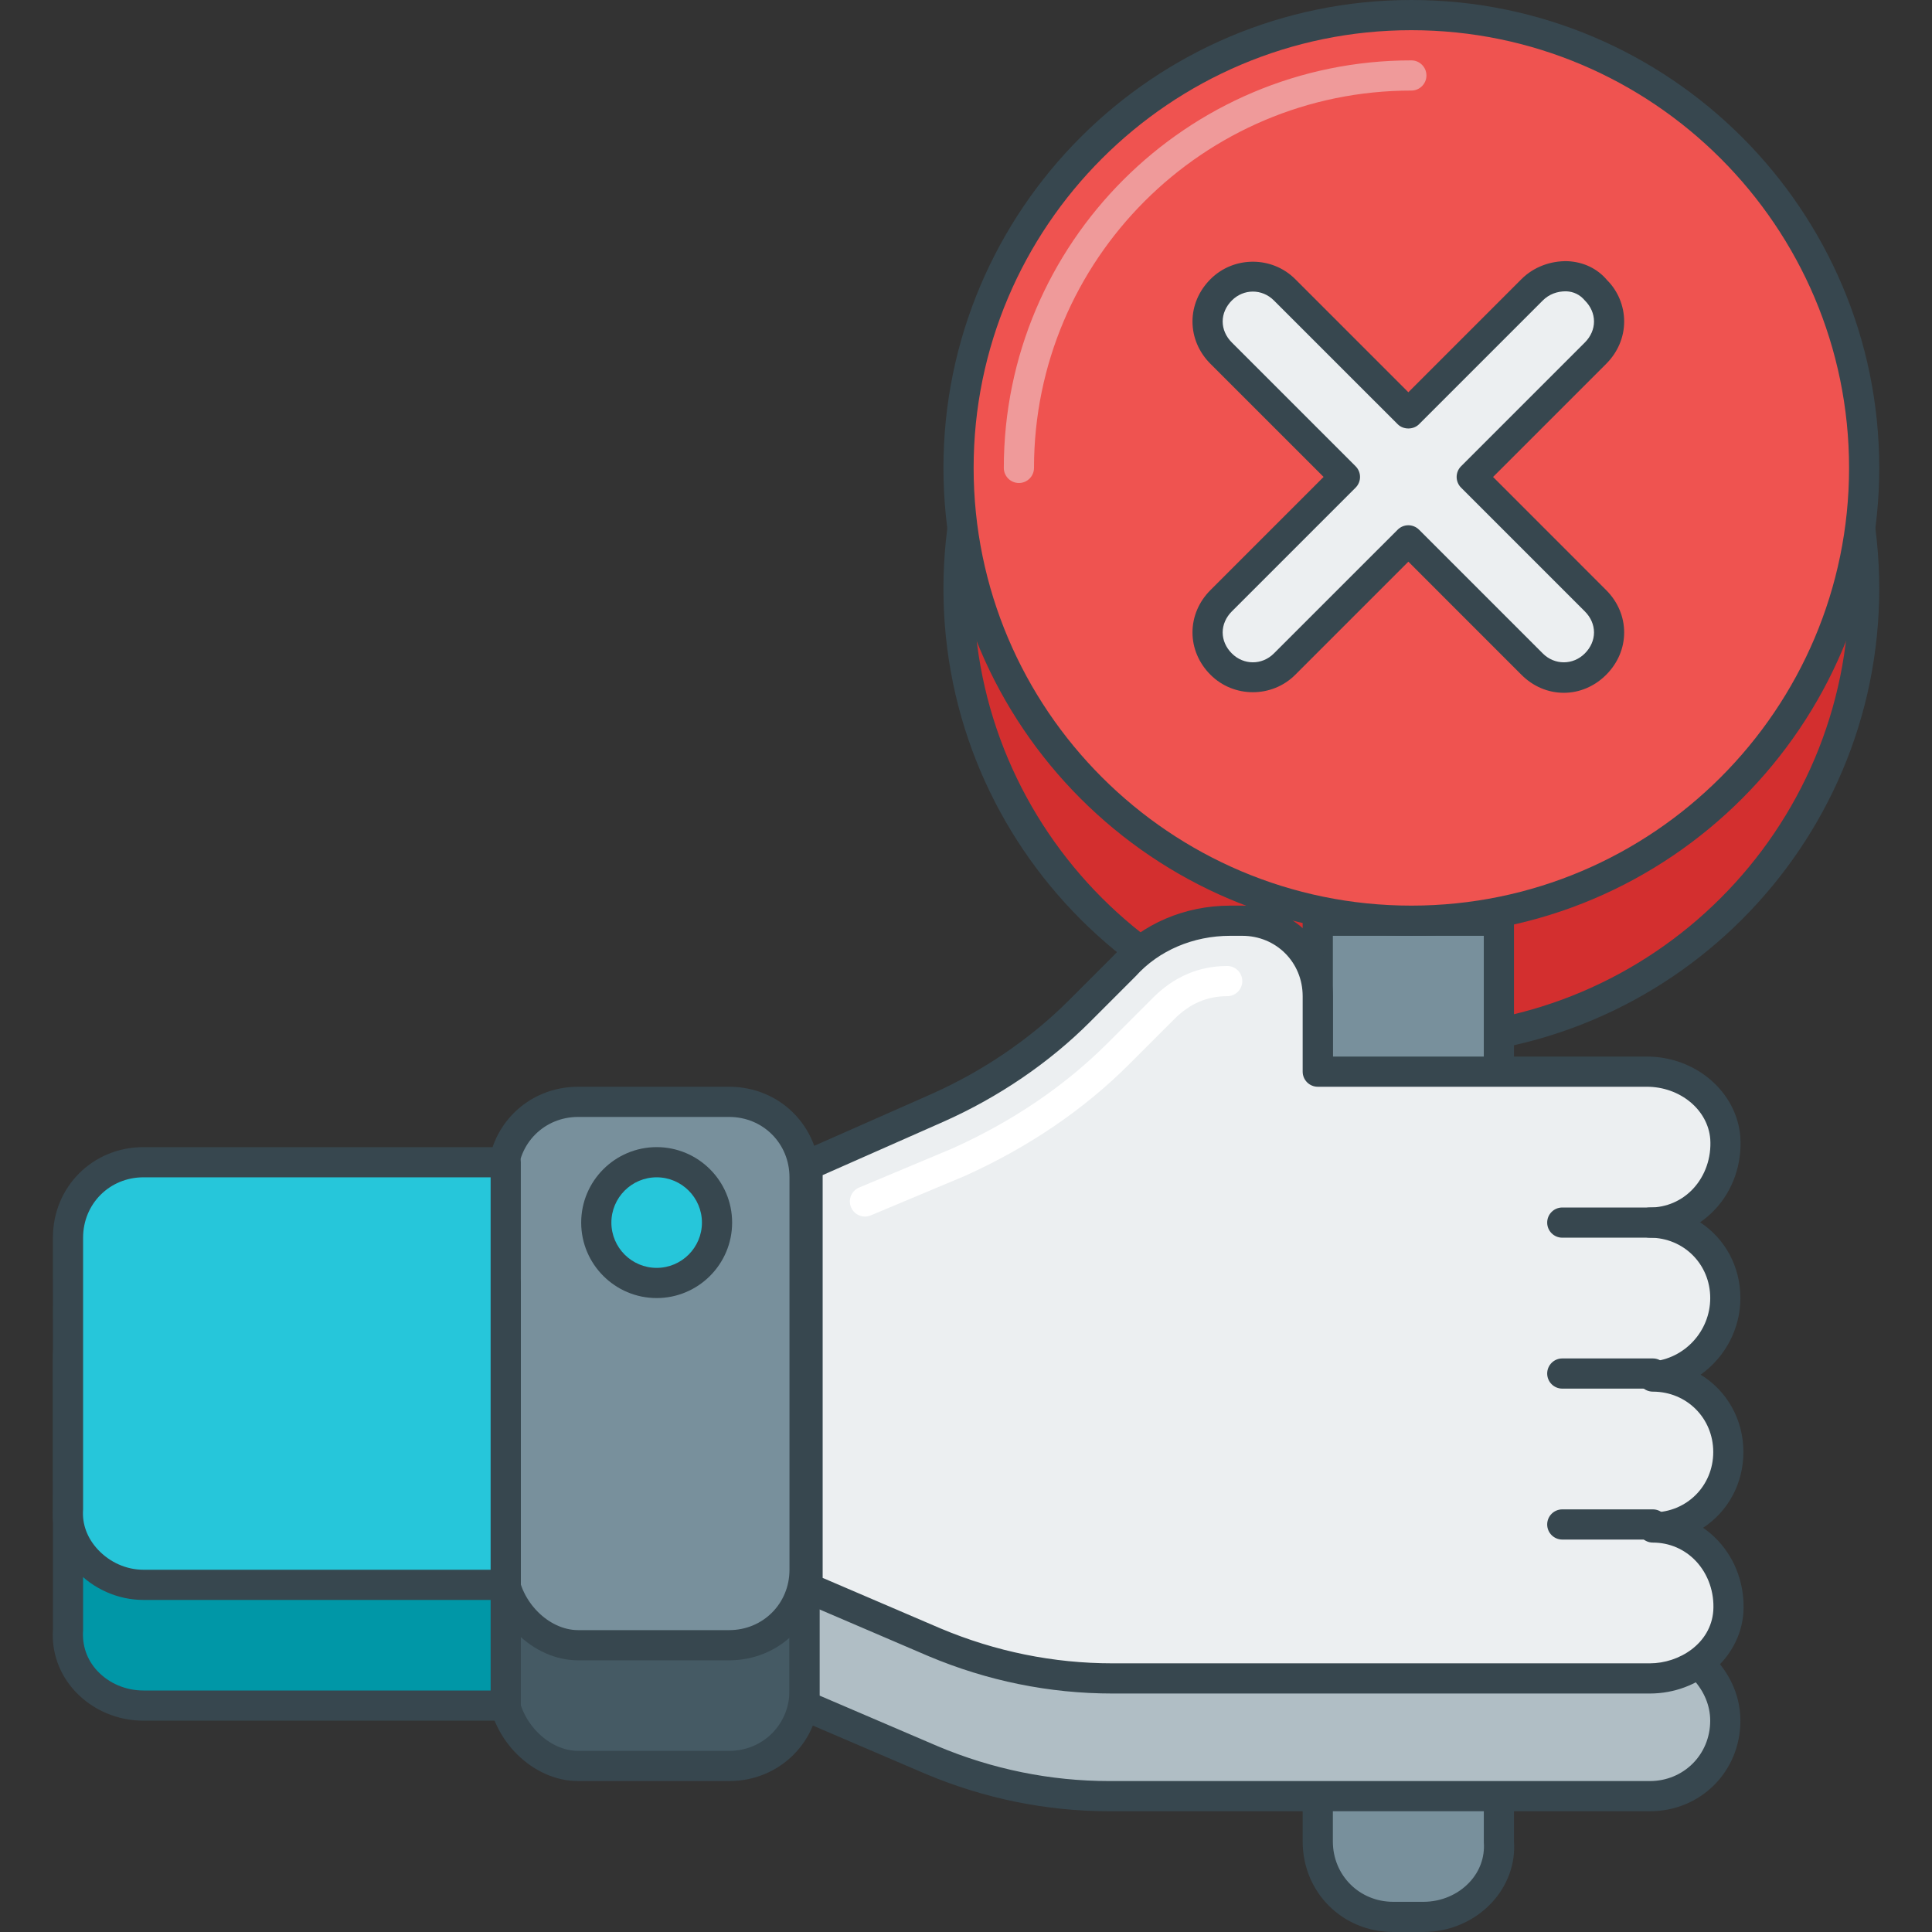 <?xml version="1.0" encoding="iso-8859-1"?>
<!-- Generator: Adobe Illustrator 19.0.0, SVG Export Plug-In . SVG Version: 6.00 Build 0)  -->
<svg version="1.1" id="Capa_1" xmlns="http://www.w3.org/2000/svg" xmlns:xlink="http://www.w3.org/1999/xlink" x="0px" y="0px"
	 viewBox="0 0 512 512" style="enable-background:new 0 0 512 512;" xml:space="preserve">
<rect x="0" y="0" width="512" height="512" fill="#333333" stroke="none"/>
<circle style="fill:#D32F2F;" cx="374.021" cy="156" r="120"/>
<path style="fill:#37474F;" d="M374.021,280c-68.376,0-124-55.624-124-124s55.624-124,124-124s124,55.624,124,124
	S442.397,280,374.021,280z M374.021,40c-63.96,0-116,52.04-116,116s52.04,116,116,116s116-52.04,116-116S437.981,40,374.021,40z"/>
<path style="fill:#78909C;" d="M377.221,508h-8c-11.2,0-20-8.8-20-20V244h48v244C398.021,499.2,388.421,508,377.221,508z"/>
<path style="fill:#37474F;" d="M377.221,512h-8c-13.464,0-24-10.536-24-24V244c0-2.208,1.792-4,4-4h48c2.208,0,4,1.792,4,4v244
	c0.424,5.832-1.672,11.696-5.904,16.24C390.725,509.168,384.125,512,377.221,512z M353.221,248v240c0,8.968,7.032,16,16,16h8
	c4.696,0,9.16-1.896,12.232-5.208c2.712-2.904,4.056-6.632,3.776-10.504L393.221,248H353.221z"/>
<path style="fill:#455A64;" d="M153.221,468h40c11.2,0,20-8.8,20-20V344c0-11.2-8.8-20-20-20h-40c-11.2,0-20,8.8-20,20v104
	C134.021,458.4,142.821,468,153.221,468z"/>
<path style="fill:#37474F;" d="M193.221,472h-40c-12.016,0-23-10.848-23.992-23.696L129.221,344c0-13.464,10.544-24,24-24h40
	c13.456,0,24,10.536,24,24v104C217.221,461.464,206.677,472,193.221,472z M153.221,328c-8.976,0-16,7.032-16,16v104
	c0.656,8.384,8.144,16,16,16h40c8.976,0,16-7.032,16-16V344c0-8.968-7.024-16-16-16H153.221z"/>
<path style="fill:#B0BEC5;" d="M449.221,440c-3.2,2.4-7.2,4-12,4h-143.2c-16,0-32-3.2-47.2-9.6l-33.6-14.4v32l33.6,14.4
	c15.2,6.4,31.2,9.6,47.2,9.6h143.2c11.2,0,20-8.8,20-20C457.221,449.6,454.021,444,449.221,440z"/>
<path style="fill:#37474F;" d="M437.221,480h-143.2c-16.72,0-33.12-3.336-48.752-9.912l-33.624-14.408
	c-1.472-0.632-2.424-2.08-2.424-3.68v-32c0-1.344,0.672-2.6,1.8-3.336c1.128-0.744,2.544-0.856,3.776-0.344l33.6,14.4
	c14.616,6.16,29.976,9.28,45.624,9.28h143.2c3.528,0,6.768-1.08,9.6-3.2c1.496-1.104,3.536-1.048,4.96,0.136
	c6.088,5.072,9.44,11.84,9.44,19.072C461.221,469.464,450.685,480,437.221,480z M217.221,449.36l31.176,13.36
	c14.616,6.16,29.976,9.28,45.624,9.28h143.2c8.968,0,16-7.032,16-16c0-3.944-1.568-7.752-4.48-10.936
	c-3.512,1.952-7.376,2.936-11.52,2.936h-143.2c-16.72,0-33.12-3.336-48.752-9.912l-28.048-12.024L217.221,449.36L217.221,449.36z"/>
<path style="fill:#ECEFF1;" d="M457.221,344c0-11.2-8.8-20-20-20c12,0,20.8-10.4,20-22.4c-0.8-10.4-10.4-17.6-20.8-17.6h-87.2v-20
	c0-11.2-8.8-20-20-20h-3.2c-10.4,0-20.8,4-28,12l-12,12c-10.4,10.4-23.2,19.2-37.6,25.6l-34.4,15.2v112l33.6,14.4
	c15.2,6.4,31.2,9.6,47.2,9.6h142.4c10.4,0,20-7.2,20.8-17.6c0.8-12-8-22.4-20-22.4c11.2,0,20-8.8,20-20s-8.8-20-20-20
	C448.421,364,457.221,355.2,457.221,344z"/>
<path style="fill:#37474F;" d="M437.221,448.8H294.813c-16.728,0-33.136-3.336-48.744-9.904l-33.632-14.416
	c-1.472-0.632-2.424-2.08-2.424-3.68v-112c0-1.584,0.936-3.016,2.384-3.656l34.4-15.192c13.672-6.08,26.256-14.648,36.392-24.776
	l12-12c7.48-8.32,18.768-13.176,30.832-13.176h3.2c13.464,0,24,10.544,24,24v16h83.192c12.976,0,23.864,9.352,24.792,21.288
	c0.48,7.168-1.96,14.168-6.696,19.216c-1.216,1.296-2.544,2.44-3.968,3.416c6.488,4.248,10.68,11.584,10.68,20.08
	c0,8.304-4.16,15.768-10.536,20.304c6.848,4.176,11.336,11.72,11.336,20.496c0,8.496-4.2,15.832-10.68,20.08
	c1.424,0.976,2.752,2.12,3.96,3.416c4.744,5.056,7.176,12.048,6.712,19.176C461.093,439.448,450.205,448.8,437.221,448.8z
	 M218.021,418.16l31.176,13.368c14.608,6.152,29.968,9.272,45.624,9.272h142.408c7.744,0,16.144-5.192,16.808-13.896
	c0.328-4.888-1.336-9.696-4.56-13.152c-2.992-3.192-7.056-4.952-11.448-4.952c-2.208,0-4-1.792-4-4s1.792-4,4-4
	c8.968,0,16-7.032,16-16s-7.032-16-16-16c-2.152,0-3.912-1.696-4-3.84c-0.08-2.152,1.552-3.976,3.696-4.144
	c8.696-0.672,15.504-8.056,15.504-16.816c0-8.968-7.032-16-16-16c-2.208,0-4-1.792-4-4s1.792-4,4-4c4.392,0,8.456-1.76,11.448-4.952
	c3.224-3.456,4.888-8.248,4.56-13.176c-0.608-7.76-7.992-13.872-16.816-13.872h-87.2c-2.208,0-4-1.792-4-4v-20
	c0-8.976-7.032-16-16-16h-3.2c-9.8,0-18.92,3.888-25.032,10.68l-12.144,12.152c-10.816,10.824-24.232,19.952-38.808,26.432
	l-32.024,14.152V418.16H218.021z"/>
<path style="fill:#FFFFFF;" d="M229.221,322.4c-1.56,0-3.048-0.92-3.688-2.456c-0.856-2.04,0.104-4.384,2.144-5.232l24.8-10.4
	c15.88-7.152,29.744-16.56,41.12-27.936l12-12c5.544-5.552,12.16-8.376,19.624-8.376c2.208,0,4,1.792,4,4s-1.792,4-4,4
	c-5.344,0-9.912,1.976-13.976,6.032l-12,12c-12.064,12.064-26.728,22.024-43.584,29.616l-24.896,10.44
	C230.261,322.296,229.733,322.4,229.221,322.4z"/>
<path style="fill:#78909C;" d="M153.221,436h40c11.2,0,20-8.8,20-20V312c0-11.2-8.8-20-20-20h-40c-11.2,0-20,8.8-20,20v104
	C134.021,426.4,142.821,436,153.221,436z"/>
<g>
	<path style="fill:#37474F;" d="M193.221,440h-40c-12.016,0-23-10.848-23.992-23.696L129.221,312c0-13.464,10.544-24,24-24h40
		c13.456,0,24,10.536,24,24v104C217.221,429.464,206.677,440,193.221,440z M153.221,296c-8.976,0-16,7.032-16,16v104
		c0.656,8.384,8.144,16,16,16h40c8.976,0,16-7.032,16-16V312c0-8.968-7.024-16-16-16H153.221z"/>
	<path style="fill:#37474F;" d="M438.021,328h-24c-2.208,0-4-1.792-4-4s1.792-4,4-4h24c2.208,0,4,1.792,4,4S440.229,328,438.021,328
		z"/>
	<path style="fill:#37474F;" d="M438.021,368h-24c-2.208,0-4-1.792-4-4s1.792-4,4-4h24c2.208,0,4,1.792,4,4S440.229,368,438.021,368
		z"/>
	<path style="fill:#37474F;" d="M438.021,408h-24c-2.208,0-4-1.792-4-4s1.792-4,4-4h24c2.208,0,4,1.792,4,4S440.229,408,438.021,408
		z"/>
</g>
<circle style="fill:#26C6DA;" cx="174.021" cy="324" r="16"/>
<path style="fill:#37474F;" d="M174.021,344c-11.024,0-20-8.968-20-20s8.976-20,20-20s20,8.968,20,20S185.045,344,174.021,344z
	 M174.021,312c-6.616,0-12,5.384-12,12s5.384,12,12,12s12-5.384,12-12S180.637,312,174.021,312z"/>
<circle style="fill:#EF5350;" cx="374.021" cy="124" r="120"/>
<path style="fill:#37474F;" d="M374.021,248c-68.376,0-124-55.624-124-124s55.624-124,124-124s124,55.624,124,124
	S442.397,248,374.021,248z M374.021,8c-63.96,0-116,52.04-116,116s52.04,116,116,116s116-52.04,116-116S437.981,8,374.021,8z"/>
<path style="fill:#EF9A9A;" d="M270.021,128c-2.208,0-4-1.792-4-4c0-59.552,48.448-108,108-108c2.208,0,4,1.792,4,4s-1.792,4-4,4
	c-55.144,0-100,44.856-100,100C274.021,126.208,272.229,128,270.021,128z"/>
<path style="fill:#0097A7;" d="M38.021,452h96V340h-96c-11.2,0-20,8.8-20,20v72C17.221,443.2,26.821,452,38.021,452z"/>
<path style="fill:#37474F;" d="M134.021,456h-96c-6.912,0-13.504-2.832-18.096-7.76c-4.232-4.544-6.328-10.424-5.888-16.528
	L14.021,360c0-13.464,10.544-24,24-24h96c2.208,0,4,1.792,4,4v112C138.021,454.208,136.229,456,134.021,456z M38.021,344
	c-8.976,0-16,7.032-16,16v72c-0.288,4.16,1.048,7.88,3.76,10.792c3.08,3.312,7.536,5.208,12.24,5.208h92V344H38.021z"/>
<path style="fill:#26C6DA;" d="M38.021,420h96V308h-96c-11.2,0-20,8.8-20,20v72C17.221,410.4,26.821,420,38.021,420z"/>
<path style="fill:#37474F;" d="M134.021,424h-96c-6.752,0-13.304-2.896-17.984-7.952c-4.264-4.6-6.448-10.56-6-16.352L14.021,328
	c0-13.464,10.544-24,24-24h96c2.208,0,4,1.792,4,4v112C138.021,422.208,136.229,424,134.021,424z M38.021,312
	c-8.976,0-16,7.032-16,16v72c-0.296,3.936,1.096,7.592,3.88,10.608c3.176,3.432,7.592,5.392,12.12,5.392h92V312H38.021z"/>
<path style="fill:#ECEFF1;" d="M406.021,76.8l-32.8,32.8l-32.8-32.8c-4.8-4.8-12-4.8-16.8,0s-4.8,12,0,16.8l32.8,32.8l-32.8,32.8
	c-4.8,4.8-4.8,12,0,16.8s12,4.8,16.8,0l32.8-32.8l32.8,32.8c4.8,4.8,12,4.8,16.8,0s4.8-12,0-16.8l-32.8-32.8l32.8-32.8
	c4.8-4.8,4.8-12,0-16.8C418.821,72,410.821,72,406.021,76.8z"/>
<path style="fill:#37474F;" d="M414.421,183.6c-4.168,0-8.16-1.696-11.224-4.776l-29.968-29.976l-29.976,29.976
	c-6.144,6.16-16.312,6.16-22.456,0c-3.08-3.072-4.776-7.064-4.776-11.224c0-4.168,1.696-8.16,4.776-11.232l29.968-29.976
	l-29.968-29.96c-3.08-3.072-4.776-7.064-4.776-11.232s1.696-8.152,4.776-11.224c6.144-6.16,16.312-6.16,22.456,0l29.976,29.976
	l29.968-29.976c3.224-3.224,7.712-4.88,12.24-4.76c4.2,0.192,7.912,1.976,10.456,5.024c2.832,2.808,4.528,6.792,4.528,10.96
	s-1.696,8.16-4.776,11.232L395.677,126.4l29.968,29.976c3.08,3.072,4.776,7.064,4.776,11.232s-1.696,8.152-4.776,11.224
	C422.573,181.904,418.581,183.6,414.421,183.6z M373.221,139.2L373.221,139.2c1.064,0,2.08,0.424,2.832,1.168l32.8,32.8
	c3.128,3.136,8.016,3.136,11.144,0c1.568-1.568,2.432-3.544,2.432-5.568c0-2.024-0.856-4.008-2.432-5.576l-32.8-32.8
	c-1.56-1.56-1.56-4.096,0-5.656l32.8-32.8c1.568-1.568,2.432-3.544,2.432-5.576c0-2.024-0.856-4-2.432-5.568
	c-1.328-1.568-2.984-2.336-4.912-2.424c-2.424-0.032-4.584,0.784-6.224,2.424l0,0l-32.8,32.8c-1.504,1.504-4.16,1.504-5.656,0
	l-32.808-32.8c-3.128-3.136-8.016-3.136-11.144,0c-1.568,1.568-2.432,3.544-2.432,5.568s0.856,4.008,2.432,5.576l32.8,32.8
	c1.56,1.56,1.56,4.096,0,5.656l-32.8,32.8c-1.568,1.568-2.432,3.544-2.432,5.576c0,2.024,0.856,4,2.432,5.568
	c3.128,3.136,8.016,3.136,11.144,0l32.808-32.8C371.141,139.624,372.157,139.2,373.221,139.2z M406.021,76.8h0.08H406.021z"/>
<g>
</g>
<g>
</g>
<g>
</g>
<g>
</g>
<g>
</g>
<g>
</g>
<g>
</g>
<g>
</g>
<g>
</g>
<g>
</g>
<g>
</g>
<g>
</g>
<g>
</g>
<g>
</g>
<g>
</g>
</svg>
